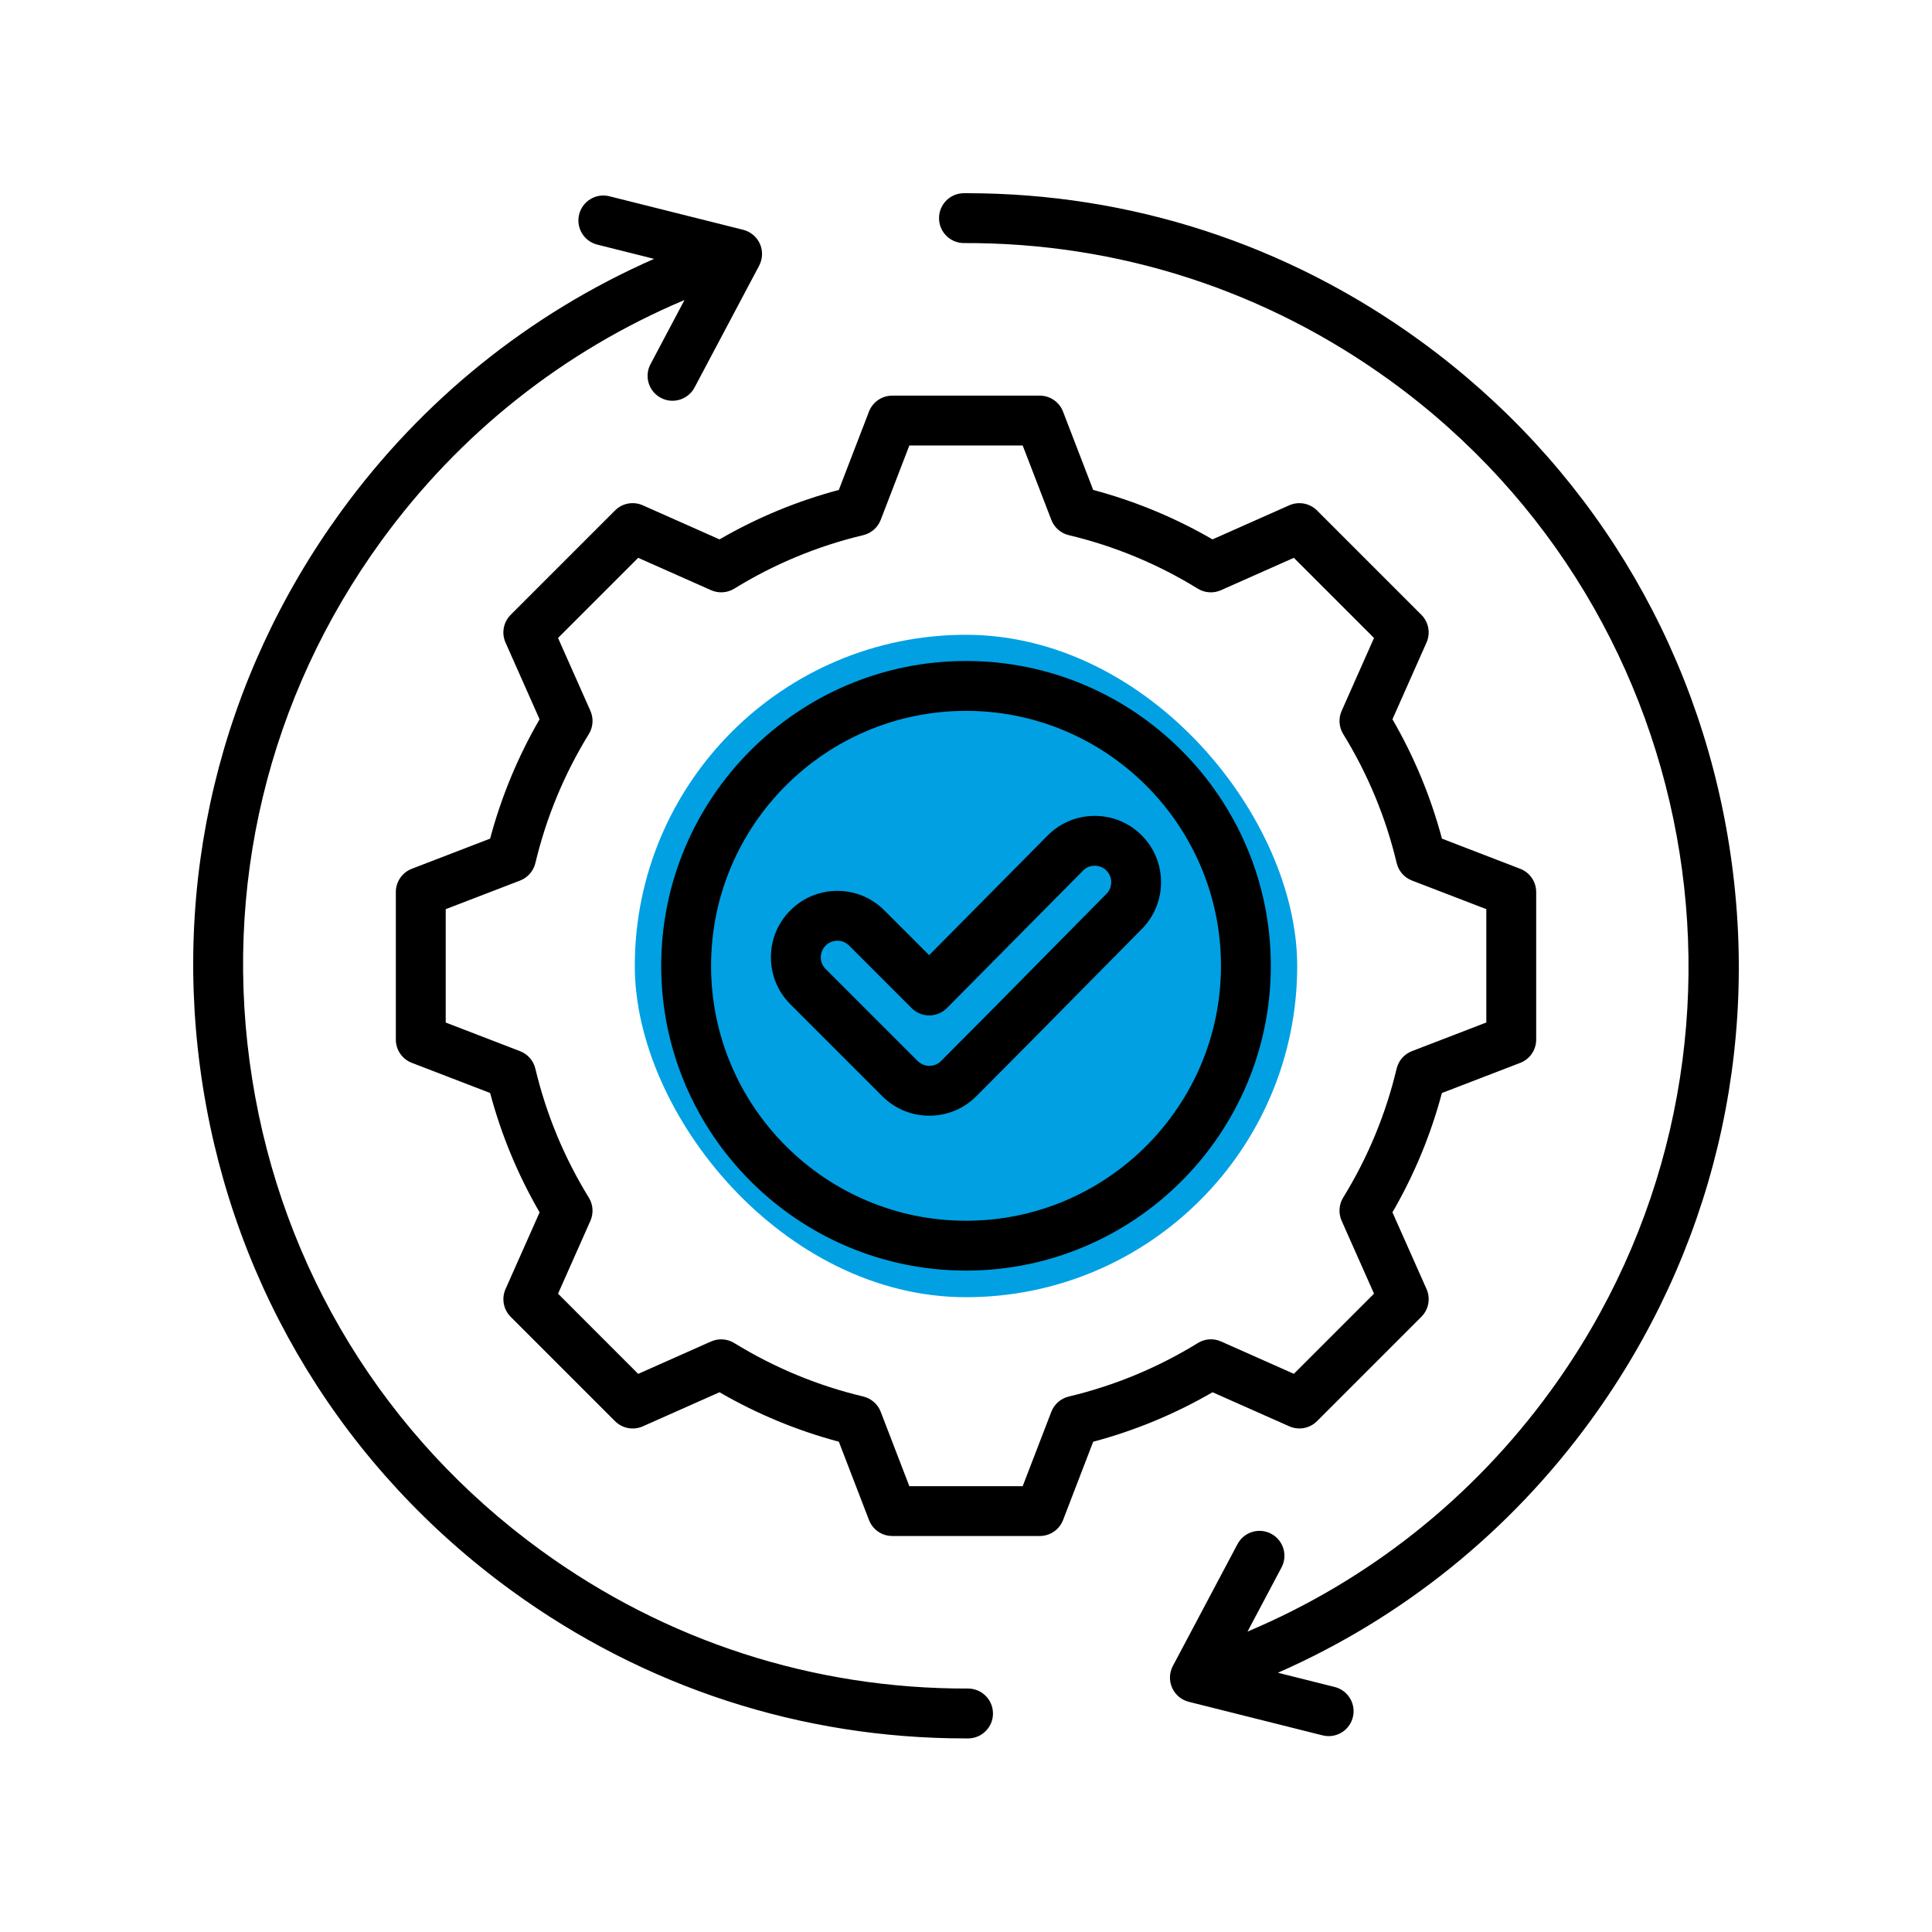 <svg width="70" height="70" viewBox="0 0 70 70" fill="none" xmlns="http://www.w3.org/2000/svg">
<rect x="23" y="23" width="24" height="24" rx="12" fill="#01A0E3"/>
<path d="M35.978 62.08C35.98 62.578 35.577 62.984 35.078 62.986H34.976C29.039 62.986 23.359 61.138 18.542 57.637C12.493 53.241 8.519 46.753 7.35 39.367C6.182 31.982 7.959 24.583 12.355 18.535C15.287 14.501 19.181 11.365 23.699 9.379L21.64 8.863C21.156 8.741 20.862 8.251 20.984 7.767C21.106 7.283 21.596 6.989 22.08 7.111L26.927 8.326C27.197 8.394 27.42 8.582 27.533 8.835C27.646 9.089 27.635 9.38 27.505 9.626L25.164 14.041C25.002 14.347 24.689 14.521 24.365 14.521C24.222 14.521 24.078 14.487 23.943 14.415C23.502 14.181 23.335 13.635 23.569 13.194L24.801 10.87C20.416 12.718 16.639 15.713 13.817 19.596C9.704 25.255 8.041 32.176 9.135 39.084C10.226 45.993 13.945 52.063 19.603 56.175C24.134 59.468 29.481 61.195 35.071 61.179H35.074C35.571 61.179 35.975 61.581 35.977 62.079L35.978 62.08ZM62.65 30.618C61.481 23.233 57.506 16.745 51.458 12.349C46.641 8.848 40.962 7 35.027 7H34.922C34.424 7.002 34.02 7.408 34.023 7.907C34.024 8.405 34.428 8.807 34.926 8.807H34.928C40.515 8.788 45.864 10.516 50.397 13.81C62.077 22.3 64.674 38.709 56.185 50.389C53.364 54.271 49.585 57.267 45.2 59.115L46.432 56.792C46.666 56.351 46.498 55.805 46.057 55.571C45.617 55.337 45.071 55.505 44.837 55.946L42.495 60.361C42.365 60.606 42.355 60.897 42.468 61.151C42.581 61.405 42.804 61.593 43.073 61.66L47.921 62.876C47.994 62.894 48.068 62.903 48.141 62.903C48.545 62.903 48.914 62.63 49.016 62.219C49.138 61.736 48.843 61.245 48.36 61.123L46.301 60.607C50.819 58.621 54.716 55.482 57.645 51.451C62.041 45.402 63.819 38.003 62.65 30.619L62.65 30.618ZM43.933 50.444C42.574 51.231 41.124 51.833 39.608 52.237L38.517 55.073C38.382 55.422 38.048 55.652 37.674 55.652H32.327C31.954 55.652 31.619 55.422 31.485 55.073L30.393 52.236C28.879 51.832 27.429 51.231 26.069 50.444L23.29 51.679C22.948 51.831 22.549 51.756 22.284 51.492L18.503 47.711C18.239 47.447 18.165 47.048 18.316 46.706L19.551 43.926C18.763 42.567 18.162 41.117 17.758 39.601L14.921 38.509C14.572 38.375 14.342 38.04 14.342 37.666V32.32C14.342 31.946 14.572 31.612 14.921 31.477L17.758 30.385C18.162 28.871 18.763 27.42 19.55 26.061L18.316 23.281C18.164 22.94 18.239 22.541 18.503 22.276L22.284 18.495C22.547 18.23 22.947 18.157 23.289 18.308L26.069 19.543C27.428 18.756 28.878 18.155 30.392 17.751L31.484 14.914C31.619 14.565 31.953 14.335 32.327 14.335H37.674C38.047 14.335 38.382 14.565 38.516 14.914L39.608 17.751C41.123 18.155 42.573 18.756 43.932 19.543L46.712 18.308C47.054 18.157 47.453 18.231 47.718 18.495L51.499 22.276C51.763 22.54 51.837 22.939 51.685 23.281L50.451 26.061C51.239 27.42 51.84 28.87 52.244 30.385L55.081 31.478C55.429 31.612 55.659 31.947 55.659 32.32V37.667C55.659 38.041 55.429 38.375 55.081 38.51L52.243 39.602C51.84 41.116 51.239 42.566 50.451 43.925L51.686 46.705C51.838 47.046 51.763 47.446 51.499 47.71L47.718 51.491C47.455 51.755 47.055 51.829 46.713 51.678L43.933 50.444ZM44.239 48.603L46.879 49.776L49.783 46.872L48.61 44.23C48.489 43.958 48.51 43.644 48.666 43.39C49.558 41.941 50.21 40.368 50.603 38.718C50.672 38.428 50.879 38.191 51.157 38.085L53.852 37.047V32.94L51.158 31.903C50.88 31.797 50.673 31.559 50.604 31.269C50.211 29.617 49.559 28.045 48.667 26.596C48.511 26.342 48.489 26.028 48.611 25.756L49.783 23.115L46.879 20.211L44.238 21.384C43.965 21.505 43.651 21.484 43.398 21.328C41.948 20.435 40.376 19.783 38.725 19.39C38.435 19.322 38.199 19.114 38.092 18.836L37.054 16.141H32.947L31.91 18.836C31.803 19.114 31.566 19.321 31.276 19.39C29.625 19.783 28.053 20.435 26.604 21.328C26.351 21.483 26.037 21.505 25.764 21.384L23.123 20.211L20.219 23.115L21.392 25.756C21.512 26.029 21.491 26.343 21.335 26.596C20.443 28.046 19.791 29.619 19.398 31.27C19.329 31.559 19.122 31.796 18.844 31.904L16.149 32.941V37.048L18.843 38.086C19.121 38.193 19.328 38.43 19.397 38.719C19.791 40.372 20.442 41.944 21.335 43.393C21.49 43.646 21.512 43.96 21.391 44.233L20.219 46.873L23.123 49.778L25.764 48.604C26.036 48.484 26.35 48.505 26.604 48.661C28.054 49.553 29.626 50.205 31.276 50.598C31.566 50.667 31.803 50.874 31.91 51.152L32.947 53.847H37.054L38.091 51.153C38.198 50.875 38.435 50.668 38.724 50.599C40.377 50.206 41.949 49.554 43.398 48.662C43.652 48.503 43.966 48.482 44.239 48.603ZM46.044 34.993C46.044 41.082 41.09 46.036 35.001 46.036C28.912 46.036 23.957 41.082 23.957 34.993C23.957 28.904 28.912 23.949 35.001 23.949C41.09 23.949 46.044 28.904 46.044 34.993ZM44.238 34.993C44.238 29.899 40.094 25.756 35 25.756C29.907 25.756 25.763 29.899 25.763 34.993C25.763 40.086 29.907 44.23 35 44.23C40.094 44.23 44.238 40.086 44.238 34.993ZM41.371 33.659C40.627 34.41 39.884 35.164 39.14 35.917C37.909 37.166 36.636 38.457 35.373 39.72C34.918 40.174 34.314 40.424 33.671 40.424C33.028 40.424 32.424 40.174 31.969 39.72L28.637 36.388C28.182 35.933 27.932 35.329 27.932 34.685C27.932 34.042 28.182 33.438 28.637 32.983C29.091 32.529 29.695 32.278 30.339 32.278C30.982 32.278 31.587 32.528 32.041 32.983L33.665 34.607L37.957 30.273C38.409 29.816 39.012 29.564 39.655 29.561H39.664C40.304 29.561 40.905 29.809 41.36 30.261C42.298 31.193 42.303 32.718 41.371 33.659ZM40.087 31.541C39.974 31.429 39.823 31.367 39.664 31.367H39.662C39.502 31.367 39.353 31.43 39.242 31.543L34.311 36.523C34.142 36.694 33.912 36.79 33.671 36.791H33.669C33.429 36.791 33.2 36.696 33.03 36.526L30.765 34.26C30.651 34.147 30.5 34.084 30.34 34.084C30.179 34.084 30.029 34.147 29.916 34.26C29.802 34.374 29.739 34.525 29.739 34.685C29.739 34.846 29.802 34.996 29.916 35.11L33.248 38.442C33.361 38.555 33.513 38.618 33.672 38.618C33.833 38.618 33.984 38.556 34.097 38.442C35.355 37.184 36.626 35.895 37.855 34.648C38.599 33.894 39.343 33.139 40.088 32.386C40.321 32.153 40.32 31.773 40.087 31.541L40.087 31.541Z" fill="black"/>
</svg>
